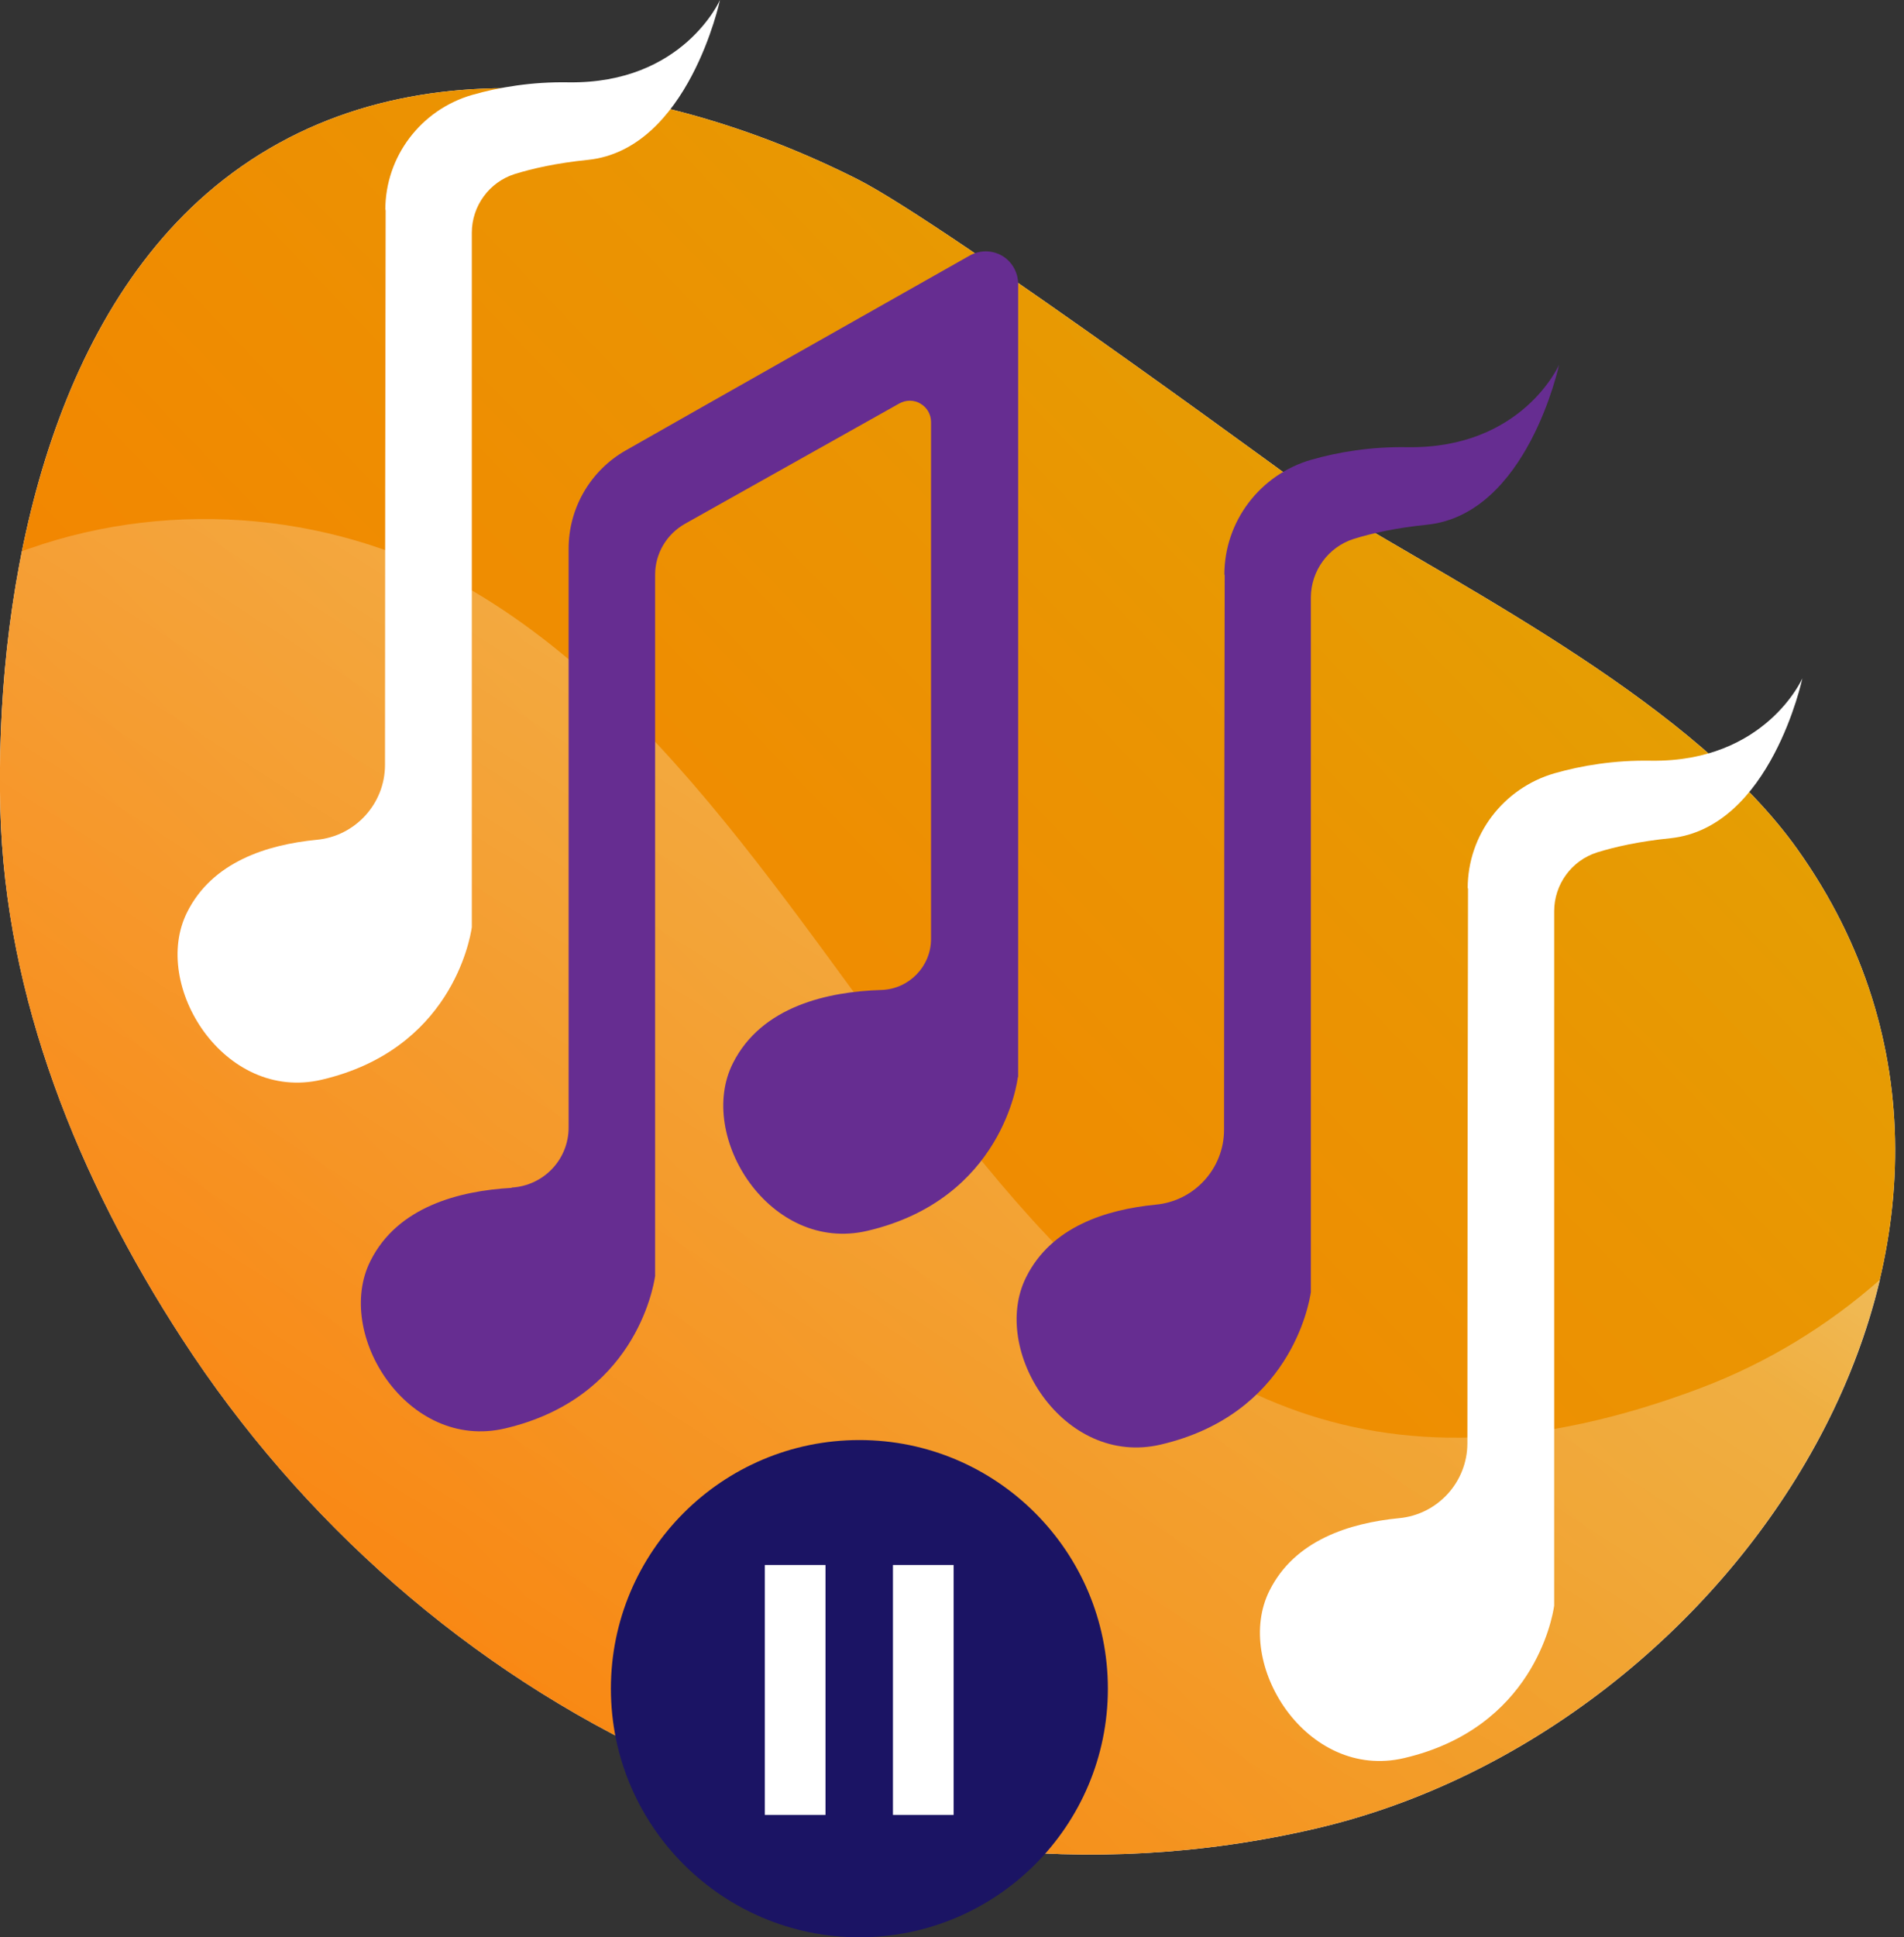 <?xml version="1.0" encoding="UTF-8"?>
<svg id="Layer_1" xmlns="http://www.w3.org/2000/svg" version="1.1" xmlns:xlink="http://www.w3.org/1999/xlink" viewBox="0 0 59 60">
  <rect x="0" y="0" width="59" height="60" fill="#333333" stroke="none"/>
  <!-- Generator: Adobe Illustrator 29.5.0, SVG Export Plug-In . SVG Version: 2.1.0 Build 137)  -->
  <title>People VoIP</title>
<defs>
    <style>
      .st0 {
        fill: url(#Gold_Dust);
      }

      .st0, .st1, .st2, .st3 {
        fill-rule: evenodd;
      }

      .st4, .st1 {
        fill: #fff;
      }

      .st5 {
        fill: #1b1464;
      }

      .st2 {
        fill: #662d91;
      }

      .st3 {
        fill: url(#linear-gradient);
      }
    </style>
    <linearGradient id="Gold_Dust" data-name="Gold Dust" x1="-9.74" y1="-3.53" x2="88.14" y2="90.4" gradientTransform="translate(0 62) scale(1 -1)" gradientUnits="userSpaceOnUse">
      <stop offset="0" stop-color="#ff7300"/>
      <stop offset=".18" stop-color="#f97c00"/>
      <stop offset=".47" stop-color="#ea9502"/>
      <stop offset=".55" stop-color="#e59e03"/>
      <stop offset=".87" stop-color="#e5c500"/>
      <stop offset=".99" stop-color="#bf6f00"/>
    </linearGradient>
    <linearGradient id="linear-gradient" x1="52.45" y1="68.25" x2="8.15" y2="-.5" gradientTransform="translate(0 62) scale(1 -1)" gradientUnits="userSpaceOnUse">
      <stop offset="0" stop-color="#fff"/>
      <stop offset=".49" stop-color="#fff" stop-opacity=".25"/>
      <stop offset="1" stop-color="#fff" stop-opacity="0"/>
    </linearGradient>
  </defs>
  <path class="st1" d="M41.18,15.66s-11.83-8.71-14.61-10.11c-6.21-3.13-14.46-4.51-20.17.45C1.24,10.49-.15,18.82.01,25.07c.15,5.84,2.42,11.45,5.63,16.39,7.35,11.33,20.98,18.45,35.1,15.18,13.12-3.03,23.29-18.61,14.97-30.32-3.15-4.44-10-7.92-14.53-10.66Z"/>
  <path class="st0" d="M41.18,15.66s-11.83-8.71-14.61-10.11c-6.21-3.13-14.46-4.51-20.17.45C1.24,10.49-.15,18.82.01,25.07c.15,5.84,2.42,11.45,5.63,16.39,7.35,11.33,20.98,18.45,35.1,15.18,13.12-3.03,23.29-18.61,14.97-30.32-3.15-4.44-10-7.92-14.53-10.66Z"/>
  <path class="st3" d="M.68,17.07c.08-.03.16-.06.23-.08,4.5-1.58,9.66-1.1,13.77,1.33,13.62,8.05,17.18,32.58,38.07,24.65,2.02-.77,3.89-1.91,5.51-3.34-1.88,7.95-9.09,15.06-17.51,17.01-14.12,3.27-27.75-3.86-35.1-15.18C2.43,36.52.17,30.9.01,25.07c-.06-2.46.11-5.25.67-8Z"/>
  <path class="st2" d="M15.86,36.78c.99-.06,1.76-.87,1.76-1.86,0-4.1,0-13.71,0-17.93,0-1.26.68-2.42,1.77-3.04,2.76-1.57,8.05-4.56,10.65-6.03.31-.18.7-.18,1.01,0,.31.18.5.52.5.88h0v24.56h-.01c-.01.1-.47,3.78-4.66,4.76-3.02.71-5.31-2.93-4.17-5.19.89-1.77,2.95-2.22,4.61-2.27.85-.03,1.53-.73,1.53-1.58,0-3.74,0-12.82,0-16.01,0-.23-.12-.45-.33-.57-.2-.12-.45-.12-.66,0-1.66.93-5.01,2.81-6.63,3.72-.57.32-.93.92-.93,1.58v21.72h0c-.06.41-.67,3.79-4.65,4.72-3.02.71-5.31-2.93-4.17-5.19.84-1.68,2.76-2.17,4.37-2.26Z"/>
  <path class="st2" d="M37.94,17.8c0-1.65,1.1-3.1,2.69-3.56.84-.24,1.85-.41,2.99-.39,3.55.05,4.69-2.55,4.69-2.55,0,0-.98,4.62-4.08,4.95-.99.1-1.73.27-2.28.44-.79.25-1.33.99-1.33,1.82v21.51h0c-.06.41-.67,3.79-4.65,4.72-3.02.71-5.31-2.93-4.17-5.19.78-1.56,2.48-2.09,4.01-2.24,1.2-.11,2.12-1.12,2.12-2.32,0-4.2.01-12.99.02-17.19Z"/>
  <path class="st1" d="M11.94,6.5c0-1.65,1.1-3.1,2.69-3.56.84-.24,1.85-.41,2.99-.39,3.55.05,4.69-2.55,4.69-2.55,0,0-.98,4.62-4.08,4.95-.99.1-1.73.27-2.28.44-.79.25-1.33.99-1.33,1.82v21.51h0c-.06.41-.67,3.79-4.65,4.72-3.02.71-5.31-2.93-4.17-5.19.78-1.56,2.48-2.09,4.01-2.24,1.2-.11,2.12-1.12,2.12-2.32,0-4.2.01-12.99.02-17.19Z"/>
  <path class="st1" d="M45.48,27.51c0-1.65,1.1-3.1,2.69-3.56.84-.24,1.85-.41,2.99-.39,3.55.05,4.69-2.55,4.69-2.55,0,0-.98,4.62-4.08,4.95-.99.1-1.73.27-2.28.44-.79.25-1.33.99-1.33,1.82v21.51h0c-.06.41-.67,3.79-4.65,4.72-3.02.71-5.31-2.93-4.17-5.19.78-1.56,2.48-2.09,4.01-2.24,1.2-.11,2.12-1.12,2.12-2.32,0-4.2.01-12.99.02-17.19Z"/>
  <path class="st5" d="M26.63,60c4.25,0,7.7-3.45,7.7-7.7s-3.45-7.7-7.7-7.7-7.7,3.45-7.7,7.7,3.45,7.7,7.7,7.7Z"/>
  <path class="st4" d="M25.58,48.47h-1.88v7.74h1.88v-7.74Z"/>
  <path class="st4" d="M29.55,48.47h-1.88v7.74h1.88v-7.74Z"/>
</svg>